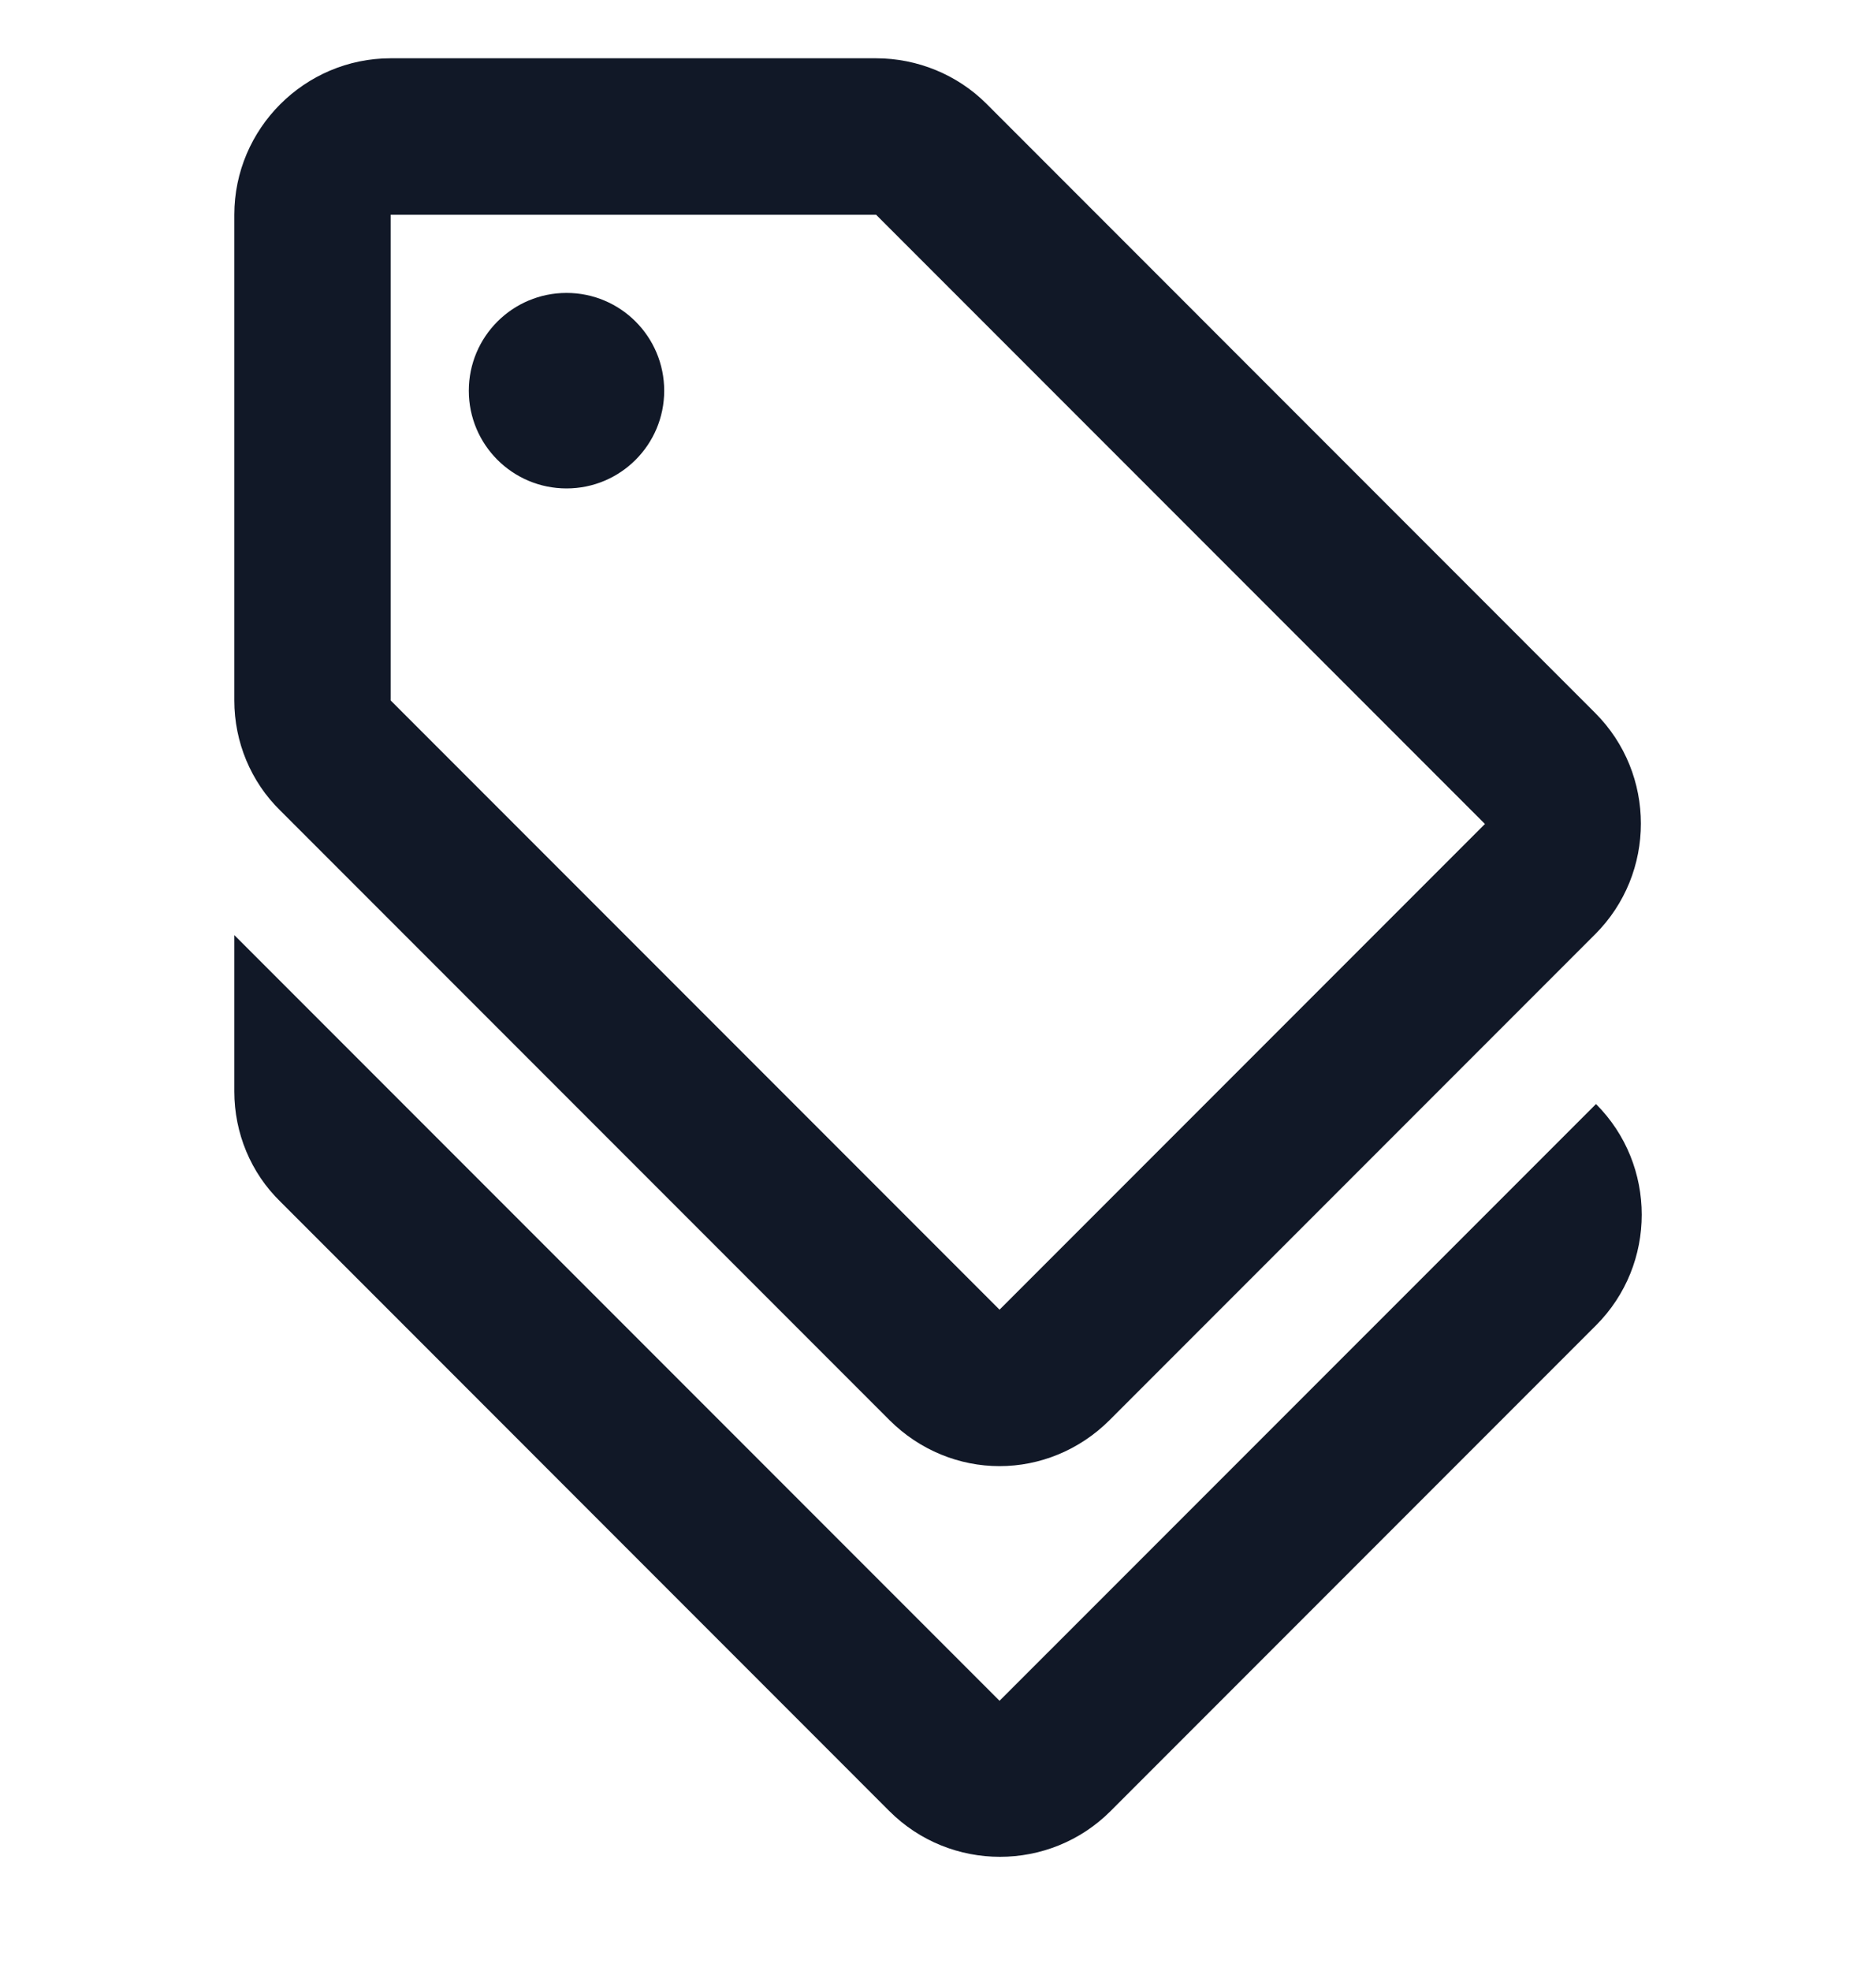 <svg width="20" height="21" viewBox="0 0 20 21" fill="none" xmlns="http://www.w3.org/2000/svg">
<g clip-path="url(#clip0_246_12876)">
<path d="M10.656 18.121L2.498 9.963V11.629C2.498 12.071 2.673 12.496 2.99 12.804L9.481 19.296C10.131 19.946 11.19 19.946 11.84 19.296L17.015 14.121C17.665 13.471 17.665 12.413 17.015 11.763L10.656 18.121Z" fill="#111827"/>
<path d="M9.481 15.129C9.806 15.454 10.231 15.621 10.656 15.621C11.081 15.621 11.506 15.454 11.831 15.129L17.006 9.954C17.656 9.304 17.656 8.246 17.006 7.596L10.515 1.104C10.206 0.796 9.781 0.621 9.34 0.621H4.165C3.248 0.621 2.498 1.371 2.498 2.288V7.463C2.498 7.904 2.673 8.329 2.99 8.638L9.481 15.129ZM4.165 2.288H9.34L15.831 8.779L10.656 13.954L4.165 7.463V2.288Z" fill="#111827"/>
<path d="M6.04 5.204C6.615 5.204 7.081 4.738 7.081 4.163C7.081 3.587 6.615 3.121 6.04 3.121C5.464 3.121 4.998 3.587 4.998 4.163C4.998 4.738 5.464 5.204 6.04 5.204Z" fill="#111827"/>
</g>
<defs>
<clipPath id="clip0_246_12876">
<rect width="20" height="20" fill="white" transform="translate(0 0.202)"/>
</clipPath>
</defs>
</svg>
